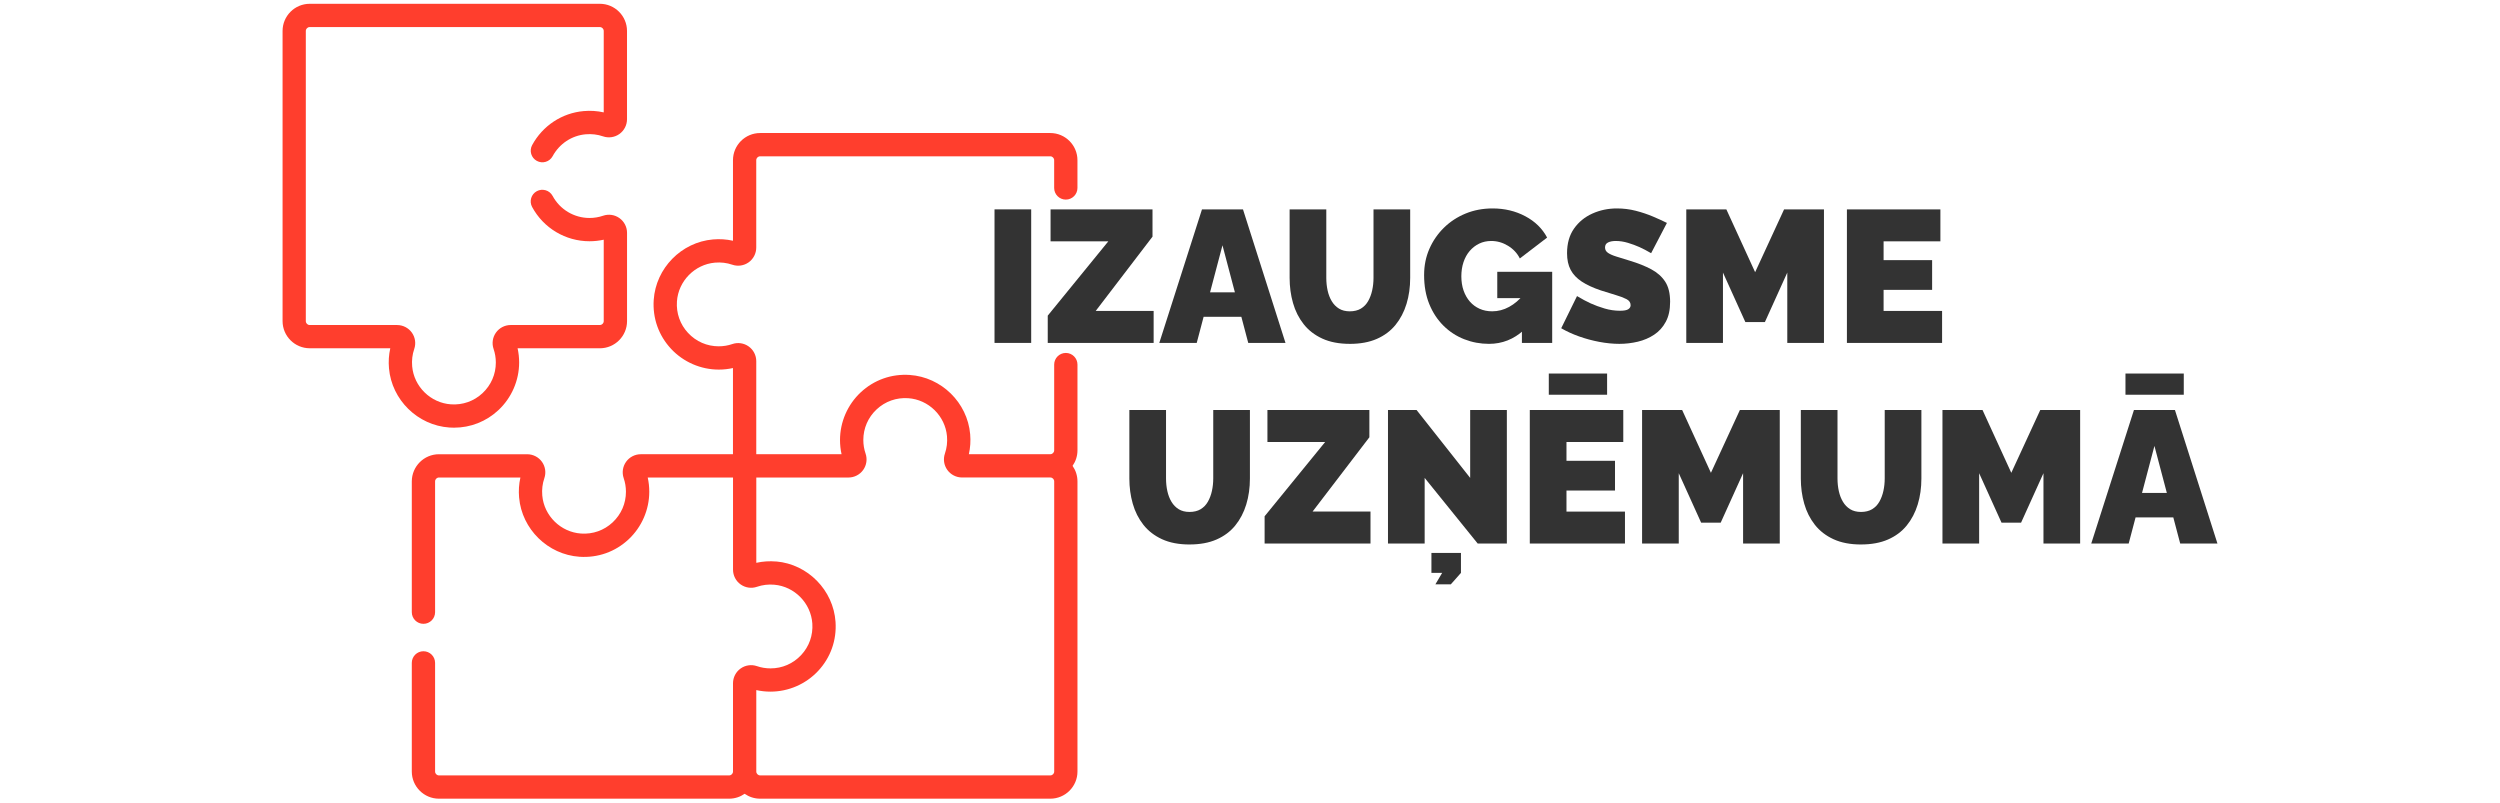 <?xml version="1.0" encoding="UTF-8"?>
<svg id="Capa_1" data-name="Capa 1" xmlns="http://www.w3.org/2000/svg" viewBox="0 0 1595 512">
  <defs>
    <style>
      .cls-1 {
        fill: #333;
      }

      .cls-1, .cls-2 {
        stroke-width: 0px;
      }

      .cls-2 {
        fill: #ff3e2d;
      }
    </style>
  </defs>
  <g>
    <path class="cls-1" d="m634.5,218.78v-85.2h23.4v85.2h-23.4Z"/>
    <path class="cls-1" d="m668.46,201.38l38.64-47.4h-36.84v-20.4h65.04v17.4l-36.24,47.4h36.96v20.4h-67.56v-17.4Z"/>
    <path class="cls-1" d="m766.86,133.58h26.16l27.12,85.2h-23.76l-4.4-16.68h-24.07l-4.4,16.68h-23.88l27.24-85.2Zm21,52.92l-7.92-30-7.92,30h15.84Z"/>
    <path class="cls-1" d="m861.18,219.38c-6.8,0-12.64-1.12-17.52-3.35-4.88-2.24-8.86-5.31-11.94-9.23-3.08-3.92-5.34-8.41-6.78-13.48-1.44-5.07-2.16-10.41-2.16-16v-43.74h23.4v43.72c0,2.79.28,5.47.84,8.03.56,2.55,1.44,4.83,2.64,6.83,1.2,2,2.74,3.57,4.62,4.73,1.88,1.16,4.18,1.74,6.9,1.74s5.16-.58,7.08-1.74c1.92-1.16,3.46-2.76,4.62-4.79,1.16-2.04,2.02-4.33,2.58-6.89.56-2.55.84-5.19.84-7.9v-43.72h23.4v43.74c0,5.91-.78,11.43-2.34,16.54-1.56,5.11-3.9,9.59-7.02,13.42-3.12,3.84-7.1,6.81-11.94,8.93-4.84,2.12-10.58,3.17-17.22,3.17Z"/>
    <path class="cls-1" d="m949.98,219.38c-5.52,0-10.78-.98-15.78-2.94-5-1.96-9.42-4.84-13.26-8.64-3.84-3.8-6.86-8.4-9.06-13.8-2.2-5.4-3.3-11.58-3.3-18.54,0-6,1.12-11.56,3.36-16.68,2.24-5.12,5.34-9.62,9.3-13.5,3.96-3.88,8.58-6.9,13.86-9.06,5.28-2.16,11-3.24,17.16-3.24,7.68,0,14.64,1.66,20.88,4.98,6.24,3.32,10.88,7.86,13.92,13.62l-17.4,13.32c-1.68-3.36-4.2-6.06-7.56-8.1-3.36-2.04-6.92-3.06-10.68-3.06-2.8,0-5.36.56-7.68,1.68-2.32,1.12-4.34,2.68-6.06,4.68-1.72,2-3.04,4.38-3.96,7.14-.92,2.76-1.38,5.78-1.38,9.06s.48,6.4,1.44,9.12c.96,2.72,2.3,5.06,4.02,7.02,1.72,1.96,3.78,3.48,6.18,4.56,2.4,1.08,5.08,1.62,8.04,1.62,3.76,0,7.36-.94,10.8-2.82,3.44-1.88,6.56-4.54,9.36-7.98v22.8c-6.4,5.84-13.8,8.76-22.2,8.76Zm21-29.16h-15.72v-16.8h35.04v45.36h-19.32v-28.56Z"/>
    <path class="cls-1" d="m1053.41,161.54c-2.72-1.6-5.2-2.9-7.44-3.9-2.24-1-4.68-1.9-7.32-2.7-2.64-.8-5.24-1.2-7.8-1.2-2,0-3.64.32-4.92.95-1.28.63-1.92,1.71-1.92,3.21,0,1.43.64,2.58,1.92,3.45,1.28.87,3.1,1.67,5.46,2.38,2.36.71,5.18,1.58,8.46,2.62,5.28,1.59,9.84,3.41,13.68,5.47,3.84,2.06,6.8,4.7,8.88,7.91,2.08,3.21,3.12,7.47,3.12,12.78s-.92,9.33-2.76,12.78c-1.84,3.45-4.32,6.2-7.44,8.26-3.12,2.06-6.6,3.55-10.44,4.46-3.84.91-7.76,1.37-11.76,1.37s-8.34-.42-12.78-1.26c-4.44-.84-8.74-2-12.9-3.48-4.16-1.48-7.96-3.22-11.4-5.22l10.08-20.52c3.2,1.92,6.12,3.48,8.76,4.68,2.64,1.2,5.58,2.28,8.82,3.24,3.24.96,6.5,1.44,9.78,1.44,2.56,0,4.34-.32,5.34-.97,1-.65,1.5-1.51,1.5-2.58,0-1.67-.88-2.96-2.64-3.87-1.76-.91-4.06-1.79-6.9-2.62-2.84-.83-5.98-1.81-9.42-2.92-4.96-1.67-9.04-3.55-12.24-5.66-3.2-2.1-5.56-4.61-7.08-7.51-1.52-2.9-2.28-6.41-2.28-10.55,0-6.28,1.48-11.52,4.44-15.73,2.96-4.21,6.86-7.41,11.7-9.59,4.84-2.18,10.06-3.28,15.66-3.28,4.16,0,8.18.5,12.06,1.5,3.88,1,7.52,2.22,10.92,3.66,3.4,1.44,6.38,2.8,8.94,4.08l-10.08,19.32Z"/>
    <path class="cls-1" d="m1140.29,218.78v-44.88l-14.28,31.56h-12.48l-14.28-31.56v44.88h-23.4v-85.2h25.56l18.36,40.08,18.48-40.08h25.44v85.2h-23.4Z"/>
    <path class="cls-1" d="m1239.05,198.38v20.4h-60.72v-85.2h59.64v20.4h-36.24v12h30.96v18.96h-30.96v13.44h37.32Z"/>
    <path class="cls-1" d="m758.93,347.38c-6.8,0-12.64-1.12-17.52-3.35-4.88-2.24-8.86-5.31-11.94-9.23-3.08-3.92-5.34-8.41-6.78-13.48-1.44-5.07-2.16-10.41-2.16-16v-43.74h23.4v43.72c0,2.8.28,5.47.84,8.02.56,2.56,1.44,4.83,2.64,6.83,1.2,2,2.74,3.57,4.62,4.73,1.88,1.16,4.18,1.74,6.9,1.74s5.16-.58,7.08-1.74c1.92-1.16,3.46-2.76,4.62-4.79,1.16-2.04,2.02-4.33,2.58-6.89.56-2.55.84-5.19.84-7.91v-43.72h23.4v43.74c0,5.91-.78,11.43-2.34,16.54-1.56,5.11-3.9,9.59-7.02,13.42-3.12,3.84-7.1,6.81-11.94,8.93-4.84,2.12-10.58,3.17-17.22,3.17Z"/>
    <path class="cls-1" d="m806.82,329.38l38.64-47.4h-36.84v-20.4h65.04v17.4l-36.24,47.4h36.96v20.4h-67.56v-17.4Z"/>
    <path class="cls-1" d="m908.93,304.9v41.88h-23.4v-85.2h18.24l34.2,43.32v-43.32h23.4v85.2h-18.6l-33.84-41.88Zm6.84,67.92l4.32-7.32h-6.84v-12.72h18.84v12.72l-6.48,7.32h-9.84Z"/>
    <path class="cls-1" d="m1036.73,326.38v20.4h-60.72v-85.2h59.64v20.4h-36.24v12h30.96v18.96h-30.96v13.44h37.32Zm-48.6-74.52v-13.56h37.2v13.56h-37.2Z"/>
    <path class="cls-1" d="m1112.09,346.78v-44.88l-14.28,31.56h-12.48l-14.28-31.56v44.88h-23.4v-85.2h25.56l18.36,40.08,18.48-40.08h25.44v85.2h-23.4Z"/>
    <path class="cls-1" d="m1187.33,347.38c-6.8,0-12.64-1.12-17.52-3.35-4.88-2.24-8.86-5.31-11.94-9.23-3.08-3.92-5.34-8.41-6.78-13.48-1.44-5.07-2.16-10.41-2.16-16v-43.74h23.4v43.72c0,2.8.28,5.47.84,8.02.56,2.56,1.44,4.83,2.64,6.83,1.2,2,2.74,3.57,4.62,4.73,1.88,1.16,4.18,1.74,6.9,1.74s5.16-.58,7.08-1.74c1.92-1.16,3.46-2.76,4.62-4.79,1.16-2.04,2.02-4.33,2.58-6.89.56-2.55.84-5.19.84-7.91v-43.72h23.4v43.74c0,5.91-.78,11.43-2.34,16.54-1.56,5.11-3.9,9.59-7.02,13.42-3.12,3.84-7.1,6.81-11.94,8.93-4.84,2.12-10.58,3.17-17.22,3.17Z"/>
    <path class="cls-1" d="m1303.73,346.78v-44.88l-14.28,31.56h-12.48l-14.28-31.56v44.88h-23.4v-85.2h25.56l18.36,40.08,18.48-40.08h25.44v85.2h-23.4Z"/>
    <path class="cls-1" d="m1361.45,261.58h26.16l27.12,85.2h-23.76l-4.4-16.68h-24.07l-4.4,16.68h-23.88l27.24-85.2Zm-5.4-9.72v-13.56h37.2v13.56h-37.2Zm26.4,62.64l-7.92-30-7.92,30h15.84Z"/>
  </g>
  <g>
    <path class="cls-2" d="m280.07,289.8c-9.56,0-17.33,7.78-17.34,17.33v83.44c0,4.1,3.33,7.43,7.43,7.43s7.43-3.33,7.43-7.43v-83.44c0-1.36,1.11-2.48,2.48-2.48h51.95c-.93,4.16-1.21,8.44-.83,12.78,1.76,20.17,18.34,36.41,38.55,37.79,11.67.79,22.78-3.15,31.29-11.1,8.39-7.84,13.21-18.92,13.21-30.4,0-3.07-.33-6.1-.99-9.06h54.42v58.79c0,3.73,1.81,7.25,4.85,9.41,3.02,2.15,6.91,2.73,10.4,1.52,3.55-1.22,7.28-1.67,11.09-1.33,12.95,1.13,23.37,11.77,24.26,24.75.51,7.52-2.02,14.67-7.13,20.14-5.12,5.47-12.06,8.49-19.55,8.49-2.97,0-5.89-.48-8.67-1.44-3.5-1.2-7.39-.63-10.41,1.52-3.04,2.17-4.85,5.69-4.85,9.41v56.31c0,1.36-1.11,2.48-2.48,2.48h-185.11c-1.36,0-2.48-1.11-2.48-2.48v-69.31c0-4.1-3.33-7.43-7.43-7.43s-7.43,3.33-7.43,7.43v69.31c0,9.56,7.78,17.33,17.33,17.33h185.11c3.68,0,7.09-1.16,9.91-3.13,2.81,1.97,6.22,3.13,9.91,3.13h185.11c9.56,0,17.33-7.78,17.33-17.33v-185.11c0-3.68-1.16-7.09-3.13-9.91,1.97-2.81,3.13-6.22,3.13-9.91v-54.7c0-4.1-3.33-7.43-7.43-7.43s-7.43,3.33-7.43,7.43v54.7c0,1.36-1.11,2.48-2.48,2.48h-51.95c.93-4.16,1.21-8.44.83-12.78-1.77-20.17-18.34-36.41-38.55-37.78-11.66-.8-22.78,3.15-31.29,11.1-8.39,7.84-13.2,18.92-13.2,30.4,0,3.07.33,6.1.99,9.06h-54.42v-59.35c0-3.73-1.81-7.25-4.85-9.41-3.02-2.15-6.91-2.73-10.41-1.52-2.78.95-5.7,1.44-8.67,1.44-7.49,0-14.43-3.02-19.55-8.49-5.11-5.47-7.64-12.62-7.13-20.14.88-12.98,11.31-23.62,24.26-24.75,3.81-.33,7.54.11,11.09,1.33,3.5,1.2,7.39.63,10.4-1.52,3.04-2.17,4.85-5.69,4.85-9.42v-55.75c0-1.36,1.11-2.48,2.48-2.48h185.11c1.37,0,2.48,1.11,2.48,2.48v17.71c0,4.1,3.33,7.43,7.43,7.43s7.43-3.33,7.43-7.43v-17.71c0-9.56-7.78-17.33-17.33-17.33h-185.11c-9.56,0-17.33,7.78-17.33,17.33v51.39c-4.16-.93-8.44-1.21-12.78-.83-20.17,1.76-36.41,18.33-37.79,38.54-.79,11.67,3.15,22.78,11.1,31.29,7.84,8.39,18.92,13.21,30.4,13.21,3.07,0,6.1-.33,9.06-.99v54.98h-58.79c-3.73,0-7.25,1.81-9.41,4.85-2.15,3.02-2.72,6.91-1.52,10.41.95,2.78,1.44,5.7,1.44,8.67,0,7.49-3.02,14.43-8.49,19.55-5.47,5.11-12.62,7.65-20.14,7.13-12.98-.88-23.62-11.31-24.75-24.26-.33-3.81.11-7.55,1.33-11.09,1.2-3.5.63-7.39-1.52-10.4-2.17-3.04-5.69-4.85-9.42-4.85h-56.31,0Zm215.23,68.45c-4.34-.38-8.62-.1-12.78.83v-54.42h58.79c3.73,0,7.25-1.81,9.41-4.85,2.16-3.02,2.72-6.91,1.52-10.41-.95-2.78-1.44-5.7-1.44-8.67,0-7.49,3.02-14.43,8.49-19.55,5.47-5.11,12.63-7.64,20.14-7.13,12.98.88,23.62,11.31,24.75,24.25.33,3.81-.11,7.55-1.33,11.09-1.2,3.5-.63,7.39,1.52,10.4,2.17,3.04,5.69,4.85,9.42,4.85h56.31c1.37,0,2.48,1.11,2.48,2.48v185.11c0,1.36-1.11,2.48-2.48,2.48h-185.11c-1.37,0-2.48-1.11-2.48-2.48v-51.95c2.96.66,6,.99,9.06.99,11.48,0,22.56-4.81,30.4-13.21,7.95-8.51,11.89-19.62,11.1-31.29-1.37-20.21-17.62-36.78-37.79-38.55h0Z"/>
    <path class="cls-2" d="m197.61,2.42c-9.56,0-17.33,7.78-17.33,17.33v185.11c0,9.56,7.78,17.33,17.33,17.33h51.39c-.93,4.16-1.21,8.44-.83,12.78,1.76,20.17,18.33,36.41,38.54,37.79.98.07,1.96.1,2.94.1,10.59,0,20.56-3.92,28.35-11.2,8.39-7.84,13.21-18.92,13.21-30.4,0-3.07-.33-6.1-.99-9.06h52.5c9.56,0,17.33-7.78,17.33-17.33v-56.31c0-3.73-1.81-7.25-4.85-9.41-3.02-2.16-6.91-2.73-10.41-1.52-2.78.95-5.7,1.44-8.67,1.44-9.85,0-18.88-5.39-23.56-14.08-1.95-3.61-6.45-4.96-10.07-3.02-3.61,1.95-4.96,6.45-3.01,10.07,7.28,13.5,21.32,21.88,36.64,21.88,3.07,0,6.1-.33,9.06-.99v51.95c0,1.37-1.11,2.48-2.48,2.48h-56.87c-3.73,0-7.25,1.81-9.41,4.85-2.15,3.02-2.72,6.91-1.52,10.41.95,2.78,1.44,5.7,1.44,8.67,0,7.49-3.02,14.43-8.49,19.55-5.47,5.11-12.62,7.65-20.14,7.13-12.98-.88-23.62-11.31-24.75-24.26-.33-3.81.11-7.54,1.33-11.09,1.2-3.5.63-7.39-1.52-10.4-2.17-3.04-5.69-4.85-9.42-4.85h-55.76c-1.36,0-2.48-1.11-2.48-2.48V19.75c0-1.37,1.11-2.48,2.48-2.48h185.11c1.36,0,2.48,1.11,2.48,2.48v51.95c-4.16-.93-8.44-1.21-12.78-.83-13.88,1.22-26.18,9.33-32.89,21.71-1.96,3.61-.62,8.12,2.99,10.07,3.61,1.96,8.12.62,10.07-2.99,4.33-7.98,12.22-13.21,21.12-13.98,3.81-.33,7.55.11,11.09,1.33,3.5,1.2,7.39.63,10.4-1.52,3.04-2.17,4.85-5.69,4.85-9.42V19.75c0-9.56-7.78-17.33-17.33-17.33h-185.11s0,0,0,0Z"/>
  </g>
</svg>
